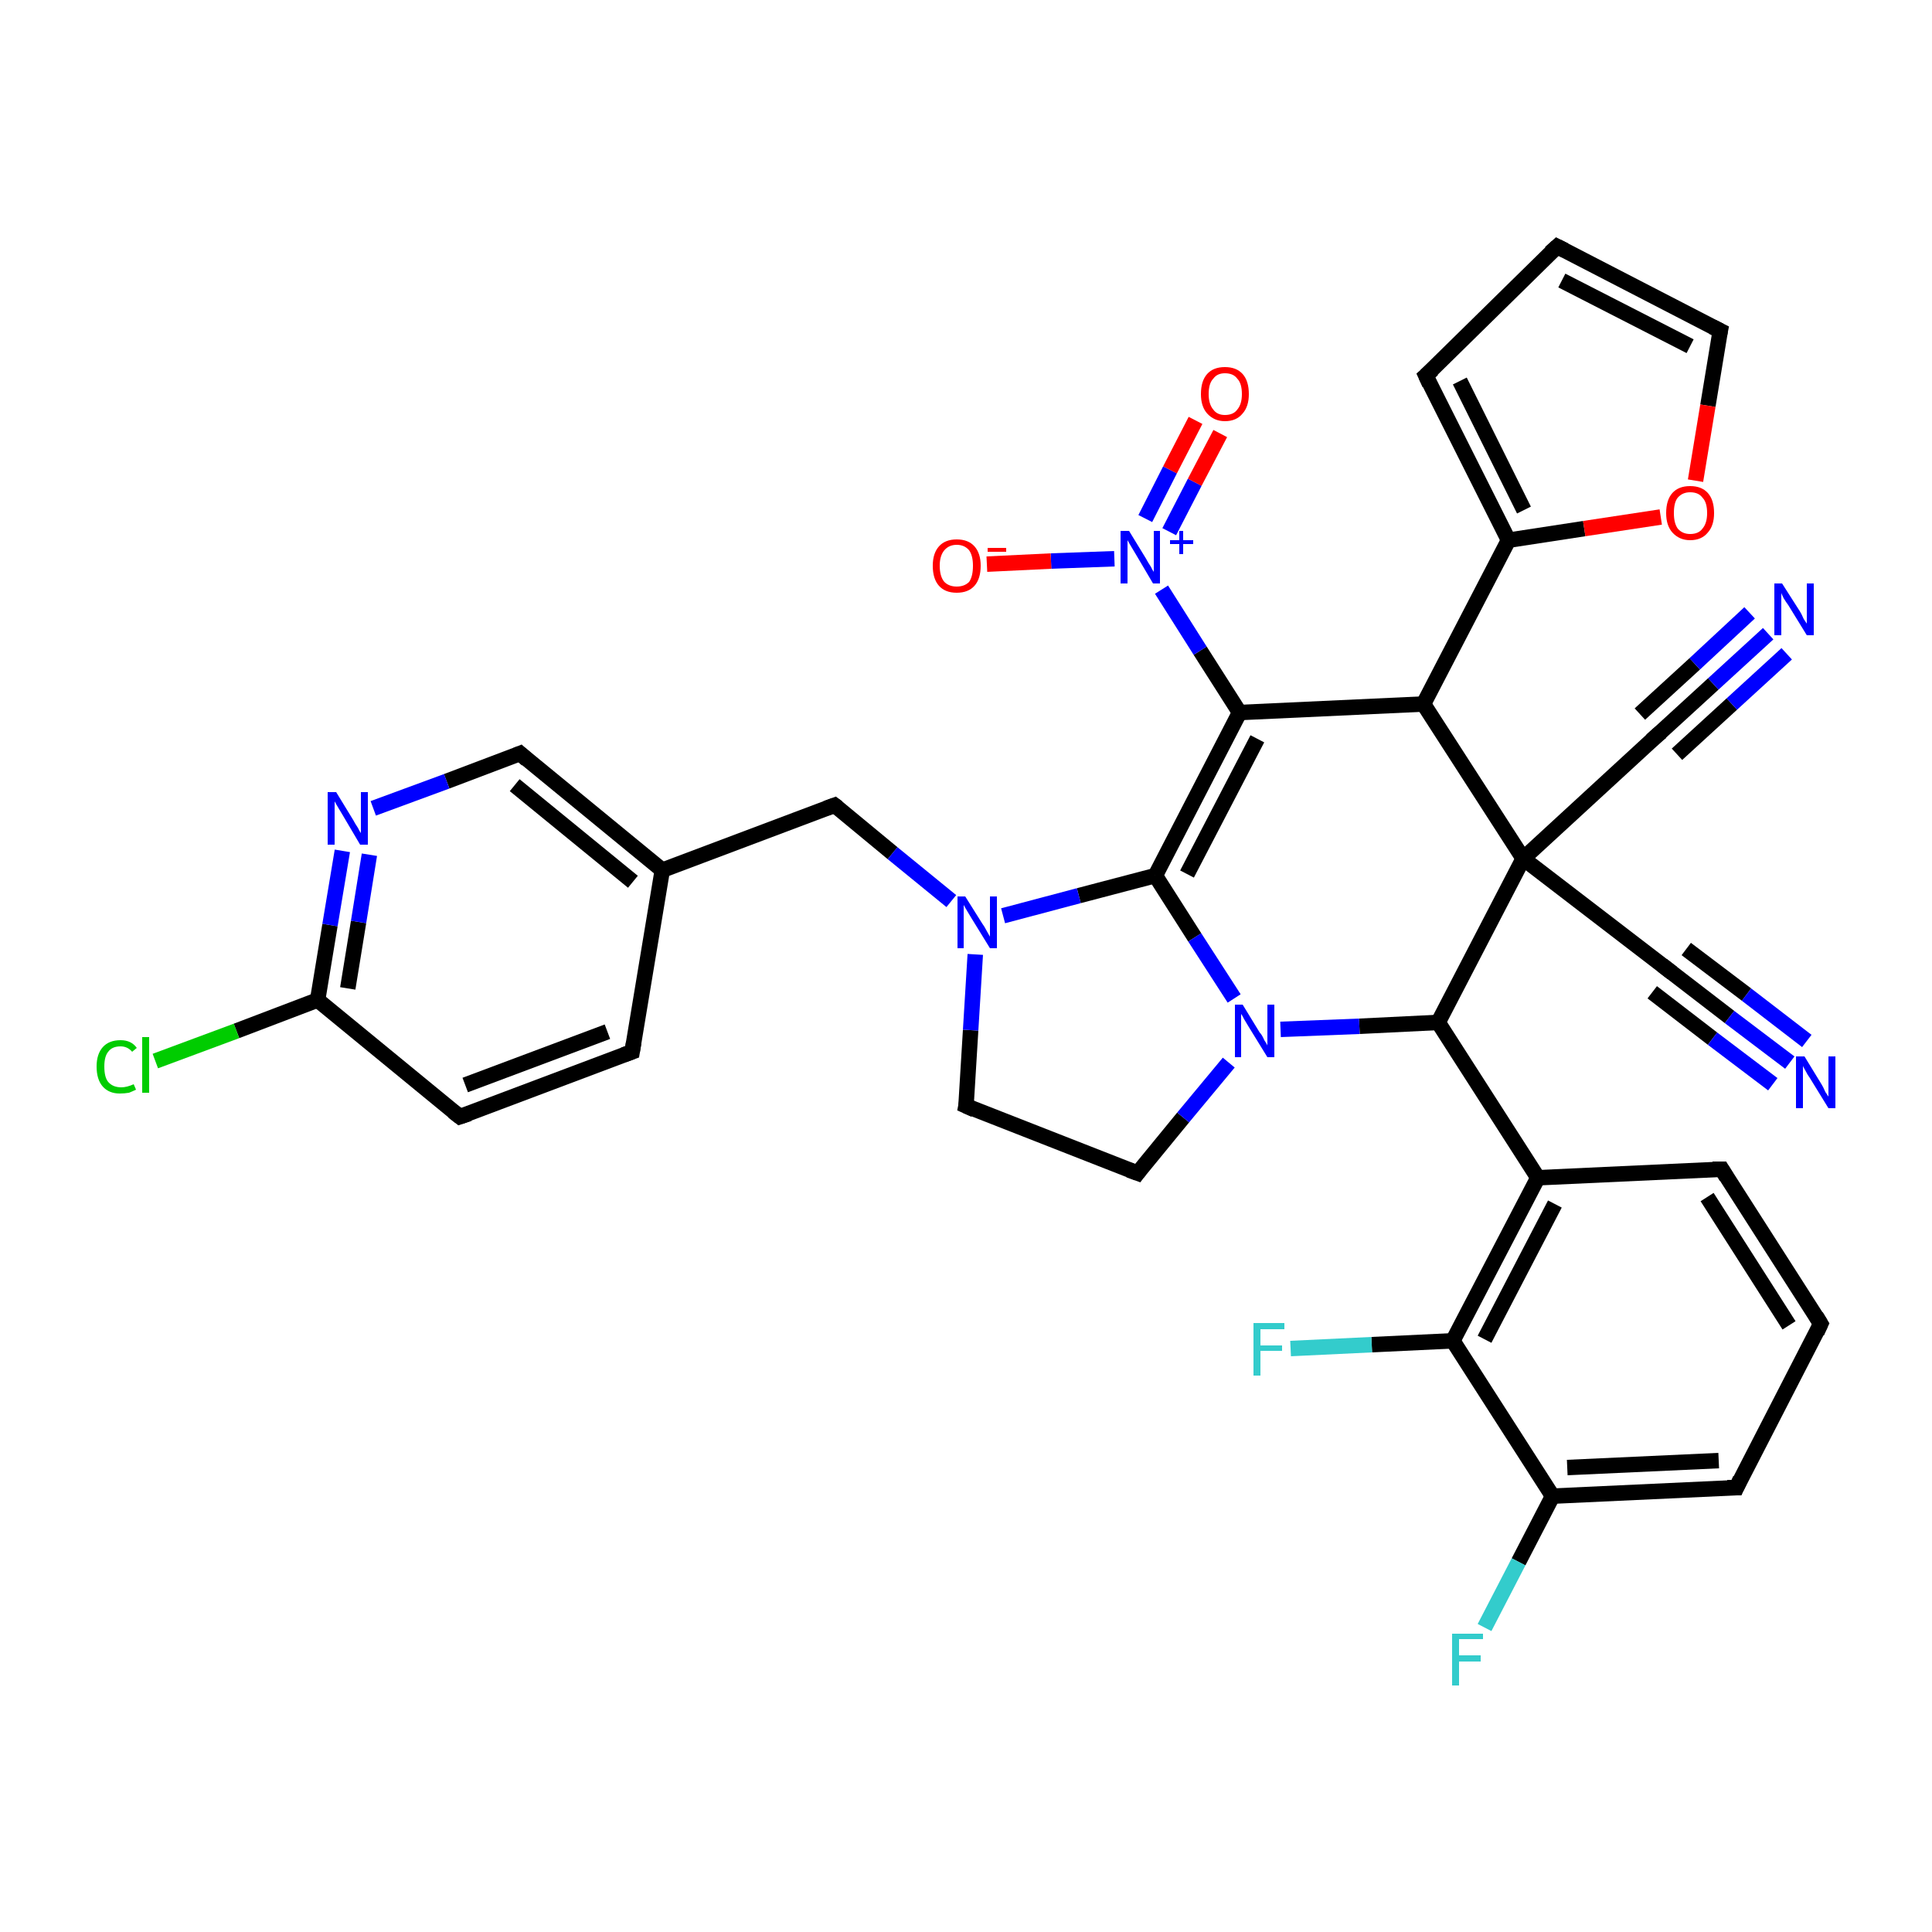 <?xml version='1.0' encoding='iso-8859-1'?>
<svg version='1.1' baseProfile='full'
              xmlns='http://www.w3.org/2000/svg'
                      xmlns:rdkit='http://www.rdkit.org/xml'
                      xmlns:xlink='http://www.w3.org/1999/xlink'
                  xml:space='preserve'
width='250px' height='250px' viewBox='0 0 250 250'>
<!-- END OF HEADER -->
<rect style='opacity:1.0;fill:#FFFFFF;stroke:none' width='250.0' height='250.0' x='0.0' y='0.0'> </rect>
<path class='bond-0 atom-0 atom-2' d='M 235.6,171.3 L 222.8,151.3' style='fill:none;fill-rule:evenodd;stroke:#000000;stroke-width:2.0px;stroke-linecap:butt;stroke-linejoin:miter;stroke-opacity:1' />
<path class='bond-0 atom-0 atom-2' d='M 231.5,171.5 L 220.9,154.9' style='fill:none;fill-rule:evenodd;stroke:#000000;stroke-width:2.0px;stroke-linecap:butt;stroke-linejoin:miter;stroke-opacity:1' />
<path class='bond-1 atom-0 atom-3' d='M 235.6,171.3 L 224.7,192.5' style='fill:none;fill-rule:evenodd;stroke:#000000;stroke-width:2.0px;stroke-linecap:butt;stroke-linejoin:miter;stroke-opacity:1' />
<path class='bond-2 atom-1 atom-4' d='M 201.5,31.9 L 184.5,48.6' style='fill:none;fill-rule:evenodd;stroke:#000000;stroke-width:2.0px;stroke-linecap:butt;stroke-linejoin:miter;stroke-opacity:1' />
<path class='bond-3 atom-1 atom-9' d='M 201.5,31.9 L 222.6,42.8' style='fill:none;fill-rule:evenodd;stroke:#000000;stroke-width:2.0px;stroke-linecap:butt;stroke-linejoin:miter;stroke-opacity:1' />
<path class='bond-3 atom-1 atom-9' d='M 202.1,36.3 L 218.7,44.8' style='fill:none;fill-rule:evenodd;stroke:#000000;stroke-width:2.0px;stroke-linecap:butt;stroke-linejoin:miter;stroke-opacity:1' />
<path class='bond-4 atom-2 atom-15' d='M 222.8,151.3 L 199.0,152.4' style='fill:none;fill-rule:evenodd;stroke:#000000;stroke-width:2.0px;stroke-linecap:butt;stroke-linejoin:miter;stroke-opacity:1' />
<path class='bond-5 atom-3 atom-16' d='M 224.7,192.5 L 200.9,193.6' style='fill:none;fill-rule:evenodd;stroke:#000000;stroke-width:2.0px;stroke-linecap:butt;stroke-linejoin:miter;stroke-opacity:1' />
<path class='bond-5 atom-3 atom-16' d='M 222.4,189.0 L 202.8,189.9' style='fill:none;fill-rule:evenodd;stroke:#000000;stroke-width:2.0px;stroke-linecap:butt;stroke-linejoin:miter;stroke-opacity:1' />
<path class='bond-6 atom-4 atom-17' d='M 184.5,48.6 L 195.2,69.9' style='fill:none;fill-rule:evenodd;stroke:#000000;stroke-width:2.0px;stroke-linecap:butt;stroke-linejoin:miter;stroke-opacity:1' />
<path class='bond-6 atom-4 atom-17' d='M 188.9,49.3 L 197.2,66.0' style='fill:none;fill-rule:evenodd;stroke:#000000;stroke-width:2.0px;stroke-linecap:butt;stroke-linejoin:miter;stroke-opacity:1' />
<path class='bond-7 atom-5 atom-6' d='M 81.8,136.1 L 59.5,144.5' style='fill:none;fill-rule:evenodd;stroke:#000000;stroke-width:2.0px;stroke-linecap:butt;stroke-linejoin:miter;stroke-opacity:1' />
<path class='bond-7 atom-5 atom-6' d='M 78.6,133.5 L 60.2,140.4' style='fill:none;fill-rule:evenodd;stroke:#000000;stroke-width:2.0px;stroke-linecap:butt;stroke-linejoin:miter;stroke-opacity:1' />
<path class='bond-8 atom-5 atom-14' d='M 81.8,136.1 L 85.7,112.6' style='fill:none;fill-rule:evenodd;stroke:#000000;stroke-width:2.0px;stroke-linecap:butt;stroke-linejoin:miter;stroke-opacity:1' />
<path class='bond-9 atom-6 atom-18' d='M 59.5,144.5 L 41.1,129.4' style='fill:none;fill-rule:evenodd;stroke:#000000;stroke-width:2.0px;stroke-linecap:butt;stroke-linejoin:miter;stroke-opacity:1' />
<path class='bond-10 atom-7 atom-8' d='M 125.0,143.1 L 147.2,151.8' style='fill:none;fill-rule:evenodd;stroke:#000000;stroke-width:2.0px;stroke-linecap:butt;stroke-linejoin:miter;stroke-opacity:1' />
<path class='bond-11 atom-7 atom-31' d='M 125.0,143.1 L 125.6,133.3' style='fill:none;fill-rule:evenodd;stroke:#000000;stroke-width:2.0px;stroke-linecap:butt;stroke-linejoin:miter;stroke-opacity:1' />
<path class='bond-11 atom-7 atom-31' d='M 125.6,133.3 L 126.2,123.5' style='fill:none;fill-rule:evenodd;stroke:#0000FF;stroke-width:2.0px;stroke-linecap:butt;stroke-linejoin:miter;stroke-opacity:1' />
<path class='bond-12 atom-8 atom-32' d='M 147.2,151.8 L 153.1,144.6' style='fill:none;fill-rule:evenodd;stroke:#000000;stroke-width:2.0px;stroke-linecap:butt;stroke-linejoin:miter;stroke-opacity:1' />
<path class='bond-12 atom-8 atom-32' d='M 153.1,144.6 L 159.0,137.5' style='fill:none;fill-rule:evenodd;stroke:#0000FF;stroke-width:2.0px;stroke-linecap:butt;stroke-linejoin:miter;stroke-opacity:1' />
<path class='bond-13 atom-9 atom-36' d='M 222.6,42.8 L 221.0,52.5' style='fill:none;fill-rule:evenodd;stroke:#000000;stroke-width:2.0px;stroke-linecap:butt;stroke-linejoin:miter;stroke-opacity:1' />
<path class='bond-13 atom-9 atom-36' d='M 221.0,52.5 L 219.4,62.2' style='fill:none;fill-rule:evenodd;stroke:#FF0000;stroke-width:2.0px;stroke-linecap:butt;stroke-linejoin:miter;stroke-opacity:1' />
<path class='bond-14 atom-10 atom-14' d='M 67.3,97.5 L 85.7,112.6' style='fill:none;fill-rule:evenodd;stroke:#000000;stroke-width:2.0px;stroke-linecap:butt;stroke-linejoin:miter;stroke-opacity:1' />
<path class='bond-14 atom-10 atom-14' d='M 66.6,101.6 L 81.9,114.1' style='fill:none;fill-rule:evenodd;stroke:#000000;stroke-width:2.0px;stroke-linecap:butt;stroke-linejoin:miter;stroke-opacity:1' />
<path class='bond-15 atom-10 atom-30' d='M 67.3,97.5 L 57.8,101.1' style='fill:none;fill-rule:evenodd;stroke:#000000;stroke-width:2.0px;stroke-linecap:butt;stroke-linejoin:miter;stroke-opacity:1' />
<path class='bond-15 atom-10 atom-30' d='M 57.8,101.1 L 48.3,104.6' style='fill:none;fill-rule:evenodd;stroke:#0000FF;stroke-width:2.0px;stroke-linecap:butt;stroke-linejoin:miter;stroke-opacity:1' />
<path class='bond-16 atom-11 atom-14' d='M 108.0,104.2 L 85.7,112.6' style='fill:none;fill-rule:evenodd;stroke:#000000;stroke-width:2.0px;stroke-linecap:butt;stroke-linejoin:miter;stroke-opacity:1' />
<path class='bond-17 atom-11 atom-31' d='M 108.0,104.2 L 115.5,110.4' style='fill:none;fill-rule:evenodd;stroke:#000000;stroke-width:2.0px;stroke-linecap:butt;stroke-linejoin:miter;stroke-opacity:1' />
<path class='bond-17 atom-11 atom-31' d='M 115.5,110.4 L 123.1,116.6' style='fill:none;fill-rule:evenodd;stroke:#0000FF;stroke-width:2.0px;stroke-linecap:butt;stroke-linejoin:miter;stroke-opacity:1' />
<path class='bond-18 atom-12 atom-24' d='M 214.6,95.0 L 197.1,111.1' style='fill:none;fill-rule:evenodd;stroke:#000000;stroke-width:2.0px;stroke-linecap:butt;stroke-linejoin:miter;stroke-opacity:1' />
<path class='bond-19 atom-12 atom-28' d='M 214.6,95.0 L 221.7,88.5' style='fill:none;fill-rule:evenodd;stroke:#000000;stroke-width:2.0px;stroke-linecap:butt;stroke-linejoin:miter;stroke-opacity:1' />
<path class='bond-19 atom-12 atom-28' d='M 221.7,88.5 L 228.8,82.0' style='fill:none;fill-rule:evenodd;stroke:#0000FF;stroke-width:2.0px;stroke-linecap:butt;stroke-linejoin:miter;stroke-opacity:1' />
<path class='bond-19 atom-12 atom-28' d='M 212.2,92.4 L 219.3,85.9' style='fill:none;fill-rule:evenodd;stroke:#000000;stroke-width:2.0px;stroke-linecap:butt;stroke-linejoin:miter;stroke-opacity:1' />
<path class='bond-19 atom-12 atom-28' d='M 219.3,85.9 L 226.4,79.3' style='fill:none;fill-rule:evenodd;stroke:#0000FF;stroke-width:2.0px;stroke-linecap:butt;stroke-linejoin:miter;stroke-opacity:1' />
<path class='bond-19 atom-12 atom-28' d='M 217.0,97.6 L 224.1,91.1' style='fill:none;fill-rule:evenodd;stroke:#000000;stroke-width:2.0px;stroke-linecap:butt;stroke-linejoin:miter;stroke-opacity:1' />
<path class='bond-19 atom-12 atom-28' d='M 224.1,91.1 L 231.2,84.6' style='fill:none;fill-rule:evenodd;stroke:#0000FF;stroke-width:2.0px;stroke-linecap:butt;stroke-linejoin:miter;stroke-opacity:1' />
<path class='bond-20 atom-13 atom-24' d='M 216.0,125.6 L 197.1,111.1' style='fill:none;fill-rule:evenodd;stroke:#000000;stroke-width:2.0px;stroke-linecap:butt;stroke-linejoin:miter;stroke-opacity:1' />
<path class='bond-21 atom-13 atom-29' d='M 216.0,125.6 L 223.8,131.6' style='fill:none;fill-rule:evenodd;stroke:#000000;stroke-width:2.0px;stroke-linecap:butt;stroke-linejoin:miter;stroke-opacity:1' />
<path class='bond-21 atom-13 atom-29' d='M 223.8,131.6 L 231.6,137.5' style='fill:none;fill-rule:evenodd;stroke:#0000FF;stroke-width:2.0px;stroke-linecap:butt;stroke-linejoin:miter;stroke-opacity:1' />
<path class='bond-21 atom-13 atom-29' d='M 218.2,122.8 L 226.0,128.7' style='fill:none;fill-rule:evenodd;stroke:#000000;stroke-width:2.0px;stroke-linecap:butt;stroke-linejoin:miter;stroke-opacity:1' />
<path class='bond-21 atom-13 atom-29' d='M 226.0,128.7 L 233.8,134.7' style='fill:none;fill-rule:evenodd;stroke:#0000FF;stroke-width:2.0px;stroke-linecap:butt;stroke-linejoin:miter;stroke-opacity:1' />
<path class='bond-21 atom-13 atom-29' d='M 213.8,128.4 L 221.6,134.4' style='fill:none;fill-rule:evenodd;stroke:#000000;stroke-width:2.0px;stroke-linecap:butt;stroke-linejoin:miter;stroke-opacity:1' />
<path class='bond-21 atom-13 atom-29' d='M 221.6,134.4 L 229.4,140.3' style='fill:none;fill-rule:evenodd;stroke:#0000FF;stroke-width:2.0px;stroke-linecap:butt;stroke-linejoin:miter;stroke-opacity:1' />
<path class='bond-22 atom-15 atom-20' d='M 199.0,152.4 L 188.0,173.5' style='fill:none;fill-rule:evenodd;stroke:#000000;stroke-width:2.0px;stroke-linecap:butt;stroke-linejoin:miter;stroke-opacity:1' />
<path class='bond-22 atom-15 atom-20' d='M 201.2,155.8 L 192.1,173.3' style='fill:none;fill-rule:evenodd;stroke:#000000;stroke-width:2.0px;stroke-linecap:butt;stroke-linejoin:miter;stroke-opacity:1' />
<path class='bond-23 atom-15 atom-22' d='M 199.0,152.4 L 186.1,132.3' style='fill:none;fill-rule:evenodd;stroke:#000000;stroke-width:2.0px;stroke-linecap:butt;stroke-linejoin:miter;stroke-opacity:1' />
<path class='bond-24 atom-16 atom-20' d='M 200.9,193.6 L 188.0,173.5' style='fill:none;fill-rule:evenodd;stroke:#000000;stroke-width:2.0px;stroke-linecap:butt;stroke-linejoin:miter;stroke-opacity:1' />
<path class='bond-25 atom-16 atom-26' d='M 200.9,193.6 L 196.5,202.1' style='fill:none;fill-rule:evenodd;stroke:#000000;stroke-width:2.0px;stroke-linecap:butt;stroke-linejoin:miter;stroke-opacity:1' />
<path class='bond-25 atom-16 atom-26' d='M 196.5,202.1 L 192.1,210.6' style='fill:none;fill-rule:evenodd;stroke:#33CCCC;stroke-width:2.0px;stroke-linecap:butt;stroke-linejoin:miter;stroke-opacity:1' />
<path class='bond-26 atom-17 atom-19' d='M 195.2,69.9 L 184.2,91.1' style='fill:none;fill-rule:evenodd;stroke:#000000;stroke-width:2.0px;stroke-linecap:butt;stroke-linejoin:miter;stroke-opacity:1' />
<path class='bond-27 atom-17 atom-36' d='M 195.2,69.9 L 205.0,68.4' style='fill:none;fill-rule:evenodd;stroke:#000000;stroke-width:2.0px;stroke-linecap:butt;stroke-linejoin:miter;stroke-opacity:1' />
<path class='bond-27 atom-17 atom-36' d='M 205.0,68.4 L 214.9,66.9' style='fill:none;fill-rule:evenodd;stroke:#FF0000;stroke-width:2.0px;stroke-linecap:butt;stroke-linejoin:miter;stroke-opacity:1' />
<path class='bond-28 atom-18 atom-25' d='M 41.1,129.4 L 30.6,133.4' style='fill:none;fill-rule:evenodd;stroke:#000000;stroke-width:2.0px;stroke-linecap:butt;stroke-linejoin:miter;stroke-opacity:1' />
<path class='bond-28 atom-18 atom-25' d='M 30.6,133.4 L 20.1,137.3' style='fill:none;fill-rule:evenodd;stroke:#00CC00;stroke-width:2.0px;stroke-linecap:butt;stroke-linejoin:miter;stroke-opacity:1' />
<path class='bond-29 atom-18 atom-30' d='M 41.1,129.4 L 42.7,119.7' style='fill:none;fill-rule:evenodd;stroke:#000000;stroke-width:2.0px;stroke-linecap:butt;stroke-linejoin:miter;stroke-opacity:1' />
<path class='bond-29 atom-18 atom-30' d='M 42.7,119.7 L 44.3,110.1' style='fill:none;fill-rule:evenodd;stroke:#0000FF;stroke-width:2.0px;stroke-linecap:butt;stroke-linejoin:miter;stroke-opacity:1' />
<path class='bond-29 atom-18 atom-30' d='M 45.0,127.9 L 46.4,119.3' style='fill:none;fill-rule:evenodd;stroke:#000000;stroke-width:2.0px;stroke-linecap:butt;stroke-linejoin:miter;stroke-opacity:1' />
<path class='bond-29 atom-18 atom-30' d='M 46.4,119.3 L 47.8,110.6' style='fill:none;fill-rule:evenodd;stroke:#0000FF;stroke-width:2.0px;stroke-linecap:butt;stroke-linejoin:miter;stroke-opacity:1' />
<path class='bond-30 atom-19 atom-21' d='M 184.2,91.1 L 160.4,92.2' style='fill:none;fill-rule:evenodd;stroke:#000000;stroke-width:2.0px;stroke-linecap:butt;stroke-linejoin:miter;stroke-opacity:1' />
<path class='bond-31 atom-19 atom-24' d='M 184.2,91.1 L 197.1,111.1' style='fill:none;fill-rule:evenodd;stroke:#000000;stroke-width:2.0px;stroke-linecap:butt;stroke-linejoin:miter;stroke-opacity:1' />
<path class='bond-32 atom-20 atom-27' d='M 188.0,173.5 L 177.5,174.0' style='fill:none;fill-rule:evenodd;stroke:#000000;stroke-width:2.0px;stroke-linecap:butt;stroke-linejoin:miter;stroke-opacity:1' />
<path class='bond-32 atom-20 atom-27' d='M 177.5,174.0 L 167.0,174.5' style='fill:none;fill-rule:evenodd;stroke:#33CCCC;stroke-width:2.0px;stroke-linecap:butt;stroke-linejoin:miter;stroke-opacity:1' />
<path class='bond-33 atom-21 atom-23' d='M 160.4,92.2 L 149.5,113.3' style='fill:none;fill-rule:evenodd;stroke:#000000;stroke-width:2.0px;stroke-linecap:butt;stroke-linejoin:miter;stroke-opacity:1' />
<path class='bond-33 atom-21 atom-23' d='M 162.7,95.6 L 153.6,113.1' style='fill:none;fill-rule:evenodd;stroke:#000000;stroke-width:2.0px;stroke-linecap:butt;stroke-linejoin:miter;stroke-opacity:1' />
<path class='bond-34 atom-21 atom-33' d='M 160.4,92.2 L 155.3,84.2' style='fill:none;fill-rule:evenodd;stroke:#000000;stroke-width:2.0px;stroke-linecap:butt;stroke-linejoin:miter;stroke-opacity:1' />
<path class='bond-34 atom-21 atom-33' d='M 155.3,84.2 L 150.3,76.3' style='fill:none;fill-rule:evenodd;stroke:#0000FF;stroke-width:2.0px;stroke-linecap:butt;stroke-linejoin:miter;stroke-opacity:1' />
<path class='bond-35 atom-22 atom-24' d='M 186.1,132.3 L 197.1,111.1' style='fill:none;fill-rule:evenodd;stroke:#000000;stroke-width:2.0px;stroke-linecap:butt;stroke-linejoin:miter;stroke-opacity:1' />
<path class='bond-36 atom-22 atom-32' d='M 186.1,132.3 L 175.9,132.8' style='fill:none;fill-rule:evenodd;stroke:#000000;stroke-width:2.0px;stroke-linecap:butt;stroke-linejoin:miter;stroke-opacity:1' />
<path class='bond-36 atom-22 atom-32' d='M 175.9,132.8 L 165.7,133.2' style='fill:none;fill-rule:evenodd;stroke:#0000FF;stroke-width:2.0px;stroke-linecap:butt;stroke-linejoin:miter;stroke-opacity:1' />
<path class='bond-37 atom-23 atom-31' d='M 149.5,113.3 L 139.6,115.9' style='fill:none;fill-rule:evenodd;stroke:#000000;stroke-width:2.0px;stroke-linecap:butt;stroke-linejoin:miter;stroke-opacity:1' />
<path class='bond-37 atom-23 atom-31' d='M 139.6,115.9 L 129.8,118.5' style='fill:none;fill-rule:evenodd;stroke:#0000FF;stroke-width:2.0px;stroke-linecap:butt;stroke-linejoin:miter;stroke-opacity:1' />
<path class='bond-38 atom-23 atom-32' d='M 149.5,113.3 L 154.6,121.3' style='fill:none;fill-rule:evenodd;stroke:#000000;stroke-width:2.0px;stroke-linecap:butt;stroke-linejoin:miter;stroke-opacity:1' />
<path class='bond-38 atom-23 atom-32' d='M 154.6,121.3 L 159.7,129.2' style='fill:none;fill-rule:evenodd;stroke:#0000FF;stroke-width:2.0px;stroke-linecap:butt;stroke-linejoin:miter;stroke-opacity:1' />
<path class='bond-39 atom-33 atom-34' d='M 144.2,72.3 L 136.0,72.6' style='fill:none;fill-rule:evenodd;stroke:#0000FF;stroke-width:2.0px;stroke-linecap:butt;stroke-linejoin:miter;stroke-opacity:1' />
<path class='bond-39 atom-33 atom-34' d='M 136.0,72.6 L 127.7,73.0' style='fill:none;fill-rule:evenodd;stroke:#FF0000;stroke-width:2.0px;stroke-linecap:butt;stroke-linejoin:miter;stroke-opacity:1' />
<path class='bond-40 atom-33 atom-35' d='M 151.3,68.8 L 154.6,62.4' style='fill:none;fill-rule:evenodd;stroke:#0000FF;stroke-width:2.0px;stroke-linecap:butt;stroke-linejoin:miter;stroke-opacity:1' />
<path class='bond-40 atom-33 atom-35' d='M 154.6,62.4 L 157.9,56.1' style='fill:none;fill-rule:evenodd;stroke:#FF0000;stroke-width:2.0px;stroke-linecap:butt;stroke-linejoin:miter;stroke-opacity:1' />
<path class='bond-40 atom-33 atom-35' d='M 148.2,67.1 L 151.4,60.8' style='fill:none;fill-rule:evenodd;stroke:#0000FF;stroke-width:2.0px;stroke-linecap:butt;stroke-linejoin:miter;stroke-opacity:1' />
<path class='bond-40 atom-33 atom-35' d='M 151.4,60.8 L 154.7,54.4' style='fill:none;fill-rule:evenodd;stroke:#FF0000;stroke-width:2.0px;stroke-linecap:butt;stroke-linejoin:miter;stroke-opacity:1' />
<path d='M 235.0,170.3 L 235.6,171.3 L 235.1,172.4' style='fill:none;stroke:#000000;stroke-width:2.0px;stroke-linecap:butt;stroke-linejoin:miter;stroke-opacity:1;' />
<path d='M 200.6,32.7 L 201.5,31.9 L 202.5,32.4' style='fill:none;stroke:#000000;stroke-width:2.0px;stroke-linecap:butt;stroke-linejoin:miter;stroke-opacity:1;' />
<path d='M 223.4,152.3 L 222.8,151.3 L 221.6,151.3' style='fill:none;stroke:#000000;stroke-width:2.0px;stroke-linecap:butt;stroke-linejoin:miter;stroke-opacity:1;' />
<path d='M 225.2,191.4 L 224.7,192.5 L 223.5,192.5' style='fill:none;stroke:#000000;stroke-width:2.0px;stroke-linecap:butt;stroke-linejoin:miter;stroke-opacity:1;' />
<path d='M 185.4,47.8 L 184.5,48.6 L 185.0,49.7' style='fill:none;stroke:#000000;stroke-width:2.0px;stroke-linecap:butt;stroke-linejoin:miter;stroke-opacity:1;' />
<path d='M 80.7,136.5 L 81.8,136.1 L 82.0,134.9' style='fill:none;stroke:#000000;stroke-width:2.0px;stroke-linecap:butt;stroke-linejoin:miter;stroke-opacity:1;' />
<path d='M 60.7,144.1 L 59.5,144.5 L 58.6,143.8' style='fill:none;stroke:#000000;stroke-width:2.0px;stroke-linecap:butt;stroke-linejoin:miter;stroke-opacity:1;' />
<path d='M 126.1,143.6 L 125.0,143.1 L 125.1,142.6' style='fill:none;stroke:#000000;stroke-width:2.0px;stroke-linecap:butt;stroke-linejoin:miter;stroke-opacity:1;' />
<path d='M 146.1,151.4 L 147.2,151.8 L 147.5,151.4' style='fill:none;stroke:#000000;stroke-width:2.0px;stroke-linecap:butt;stroke-linejoin:miter;stroke-opacity:1;' />
<path d='M 221.6,42.3 L 222.6,42.8 L 222.5,43.3' style='fill:none;stroke:#000000;stroke-width:2.0px;stroke-linecap:butt;stroke-linejoin:miter;stroke-opacity:1;' />
<path d='M 68.2,98.3 L 67.3,97.5 L 66.8,97.7' style='fill:none;stroke:#000000;stroke-width:2.0px;stroke-linecap:butt;stroke-linejoin:miter;stroke-opacity:1;' />
<path d='M 106.9,104.6 L 108.0,104.2 L 108.4,104.5' style='fill:none;stroke:#000000;stroke-width:2.0px;stroke-linecap:butt;stroke-linejoin:miter;stroke-opacity:1;' />
<path d='M 213.7,95.8 L 214.6,95.0 L 215.0,94.7' style='fill:none;stroke:#000000;stroke-width:2.0px;stroke-linecap:butt;stroke-linejoin:miter;stroke-opacity:1;' />
<path d='M 215.1,124.9 L 216.0,125.6 L 216.4,125.9' style='fill:none;stroke:#000000;stroke-width:2.0px;stroke-linecap:butt;stroke-linejoin:miter;stroke-opacity:1;' />
<path class='atom-25' d='M 12.5 138.0
Q 12.5 136.4, 13.3 135.5
Q 14.1 134.6, 15.6 134.6
Q 17.0 134.6, 17.7 135.6
L 17.1 136.1
Q 16.5 135.4, 15.6 135.4
Q 14.5 135.4, 14.0 136.1
Q 13.5 136.7, 13.5 138.0
Q 13.5 139.4, 14.0 140.0
Q 14.6 140.7, 15.7 140.7
Q 16.4 140.7, 17.3 140.3
L 17.6 141.0
Q 17.2 141.2, 16.7 141.4
Q 16.1 141.5, 15.5 141.5
Q 14.1 141.5, 13.3 140.6
Q 12.5 139.7, 12.5 138.0
' fill='#00CC00'/>
<path class='atom-25' d='M 18.4 134.2
L 19.3 134.2
L 19.3 141.4
L 18.4 141.4
L 18.4 134.2
' fill='#00CC00'/>
<path class='atom-26' d='M 187.9 211.4
L 191.9 211.4
L 191.9 212.1
L 188.8 212.1
L 188.8 214.2
L 191.6 214.2
L 191.6 215.0
L 188.8 215.0
L 188.8 218.1
L 187.9 218.1
L 187.9 211.4
' fill='#33CCCC'/>
<path class='atom-27' d='M 162.2 171.2
L 166.2 171.2
L 166.2 172.0
L 163.1 172.0
L 163.1 174.1
L 165.9 174.1
L 165.9 174.8
L 163.1 174.8
L 163.1 178.0
L 162.2 178.0
L 162.2 171.2
' fill='#33CCCC'/>
<path class='atom-28' d='M 230.6 75.5
L 232.9 79.1
Q 233.1 79.4, 233.4 80.1
Q 233.8 80.7, 233.8 80.7
L 233.8 75.5
L 234.7 75.5
L 234.7 82.2
L 233.8 82.2
L 231.4 78.3
Q 231.1 77.9, 230.8 77.4
Q 230.5 76.8, 230.5 76.7
L 230.5 82.2
L 229.6 82.2
L 229.6 75.5
L 230.6 75.5
' fill='#0000FF'/>
<path class='atom-29' d='M 233.5 136.7
L 235.7 140.3
Q 235.9 140.6, 236.2 141.3
Q 236.6 141.9, 236.6 141.9
L 236.6 136.7
L 237.5 136.7
L 237.5 143.4
L 236.6 143.4
L 234.2 139.5
Q 233.9 139.1, 233.6 138.5
Q 233.3 138.0, 233.3 137.9
L 233.3 143.4
L 232.4 143.4
L 232.4 136.7
L 233.5 136.7
' fill='#0000FF'/>
<path class='atom-30' d='M 43.5 102.5
L 45.7 106.1
Q 45.9 106.5, 46.3 107.1
Q 46.6 107.7, 46.7 107.8
L 46.7 102.5
L 47.6 102.5
L 47.6 109.3
L 46.6 109.3
L 44.3 105.4
Q 44.0 104.9, 43.7 104.4
Q 43.4 103.9, 43.3 103.7
L 43.3 109.3
L 42.4 109.3
L 42.4 102.5
L 43.5 102.5
' fill='#0000FF'/>
<path class='atom-31' d='M 124.9 116.0
L 127.1 119.5
Q 127.4 119.9, 127.7 120.5
Q 128.1 121.2, 128.1 121.2
L 128.1 116.0
L 129.0 116.0
L 129.0 122.7
L 128.1 122.7
L 125.7 118.8
Q 125.4 118.3, 125.1 117.8
Q 124.8 117.3, 124.7 117.1
L 124.7 122.7
L 123.9 122.7
L 123.9 116.0
L 124.9 116.0
' fill='#0000FF'/>
<path class='atom-32' d='M 160.8 130.0
L 163.0 133.6
Q 163.3 133.9, 163.6 134.6
Q 164.0 135.2, 164.0 135.3
L 164.0 130.0
L 164.9 130.0
L 164.9 136.8
L 164.0 136.8
L 161.6 132.9
Q 161.3 132.4, 161.0 131.9
Q 160.7 131.3, 160.6 131.2
L 160.6 136.8
L 159.8 136.8
L 159.8 130.0
L 160.8 130.0
' fill='#0000FF'/>
<path class='atom-33' d='M 146.1 68.7
L 148.3 72.3
Q 148.5 72.7, 148.9 73.3
Q 149.2 73.9, 149.3 74.0
L 149.3 68.7
L 150.1 68.7
L 150.1 75.5
L 149.2 75.5
L 146.9 71.6
Q 146.6 71.1, 146.3 70.6
Q 146.0 70.1, 145.9 69.9
L 145.9 75.5
L 145.0 75.5
L 145.0 68.7
L 146.1 68.7
' fill='#0000FF'/>
<path class='atom-33' d='M 151.4 69.9
L 152.6 69.9
L 152.6 68.7
L 153.1 68.7
L 153.1 69.9
L 154.4 69.9
L 154.4 70.4
L 153.1 70.4
L 153.1 71.7
L 152.6 71.7
L 152.6 70.4
L 151.4 70.4
L 151.4 69.9
' fill='#0000FF'/>
<path class='atom-34' d='M 120.7 73.2
Q 120.7 71.6, 121.5 70.7
Q 122.3 69.8, 123.8 69.8
Q 125.3 69.8, 126.1 70.7
Q 126.9 71.6, 126.9 73.2
Q 126.9 74.9, 126.1 75.8
Q 125.3 76.7, 123.8 76.7
Q 122.3 76.7, 121.5 75.8
Q 120.7 74.9, 120.7 73.2
M 123.8 75.9
Q 124.8 75.9, 125.4 75.3
Q 125.9 74.6, 125.9 73.2
Q 125.9 71.9, 125.4 71.2
Q 124.8 70.5, 123.8 70.5
Q 122.8 70.5, 122.2 71.2
Q 121.6 71.9, 121.6 73.2
Q 121.6 74.6, 122.2 75.3
Q 122.8 75.9, 123.8 75.9
' fill='#FF0000'/>
<path class='atom-34' d='M 127.8 70.9
L 130.2 70.9
L 130.2 71.4
L 127.8 71.4
L 127.8 70.9
' fill='#FF0000'/>
<path class='atom-35' d='M 155.4 51.0
Q 155.4 49.3, 156.2 48.4
Q 157.0 47.5, 158.5 47.5
Q 160.0 47.5, 160.8 48.4
Q 161.6 49.3, 161.6 51.0
Q 161.6 52.6, 160.8 53.5
Q 160.0 54.5, 158.5 54.5
Q 157.1 54.5, 156.2 53.5
Q 155.4 52.6, 155.4 51.0
M 158.5 53.7
Q 159.6 53.7, 160.1 53.0
Q 160.7 52.3, 160.7 51.0
Q 160.7 49.6, 160.1 49.0
Q 159.6 48.3, 158.5 48.3
Q 157.5 48.3, 157.0 49.0
Q 156.4 49.6, 156.4 51.0
Q 156.4 52.3, 157.0 53.0
Q 157.5 53.7, 158.5 53.7
' fill='#FF0000'/>
<path class='atom-36' d='M 215.6 66.4
Q 215.6 64.7, 216.4 63.8
Q 217.2 62.9, 218.7 62.9
Q 220.2 62.9, 221.0 63.8
Q 221.8 64.7, 221.8 66.4
Q 221.8 68.0, 221.0 68.9
Q 220.2 69.9, 218.7 69.9
Q 217.3 69.9, 216.4 68.9
Q 215.6 68.0, 215.6 66.4
M 218.7 69.1
Q 219.8 69.1, 220.3 68.4
Q 220.9 67.7, 220.9 66.4
Q 220.9 65.0, 220.3 64.4
Q 219.8 63.7, 218.7 63.7
Q 217.7 63.7, 217.1 64.4
Q 216.6 65.0, 216.6 66.4
Q 216.6 67.7, 217.1 68.4
Q 217.7 69.1, 218.7 69.1
' fill='#FF0000'/>
</svg>
